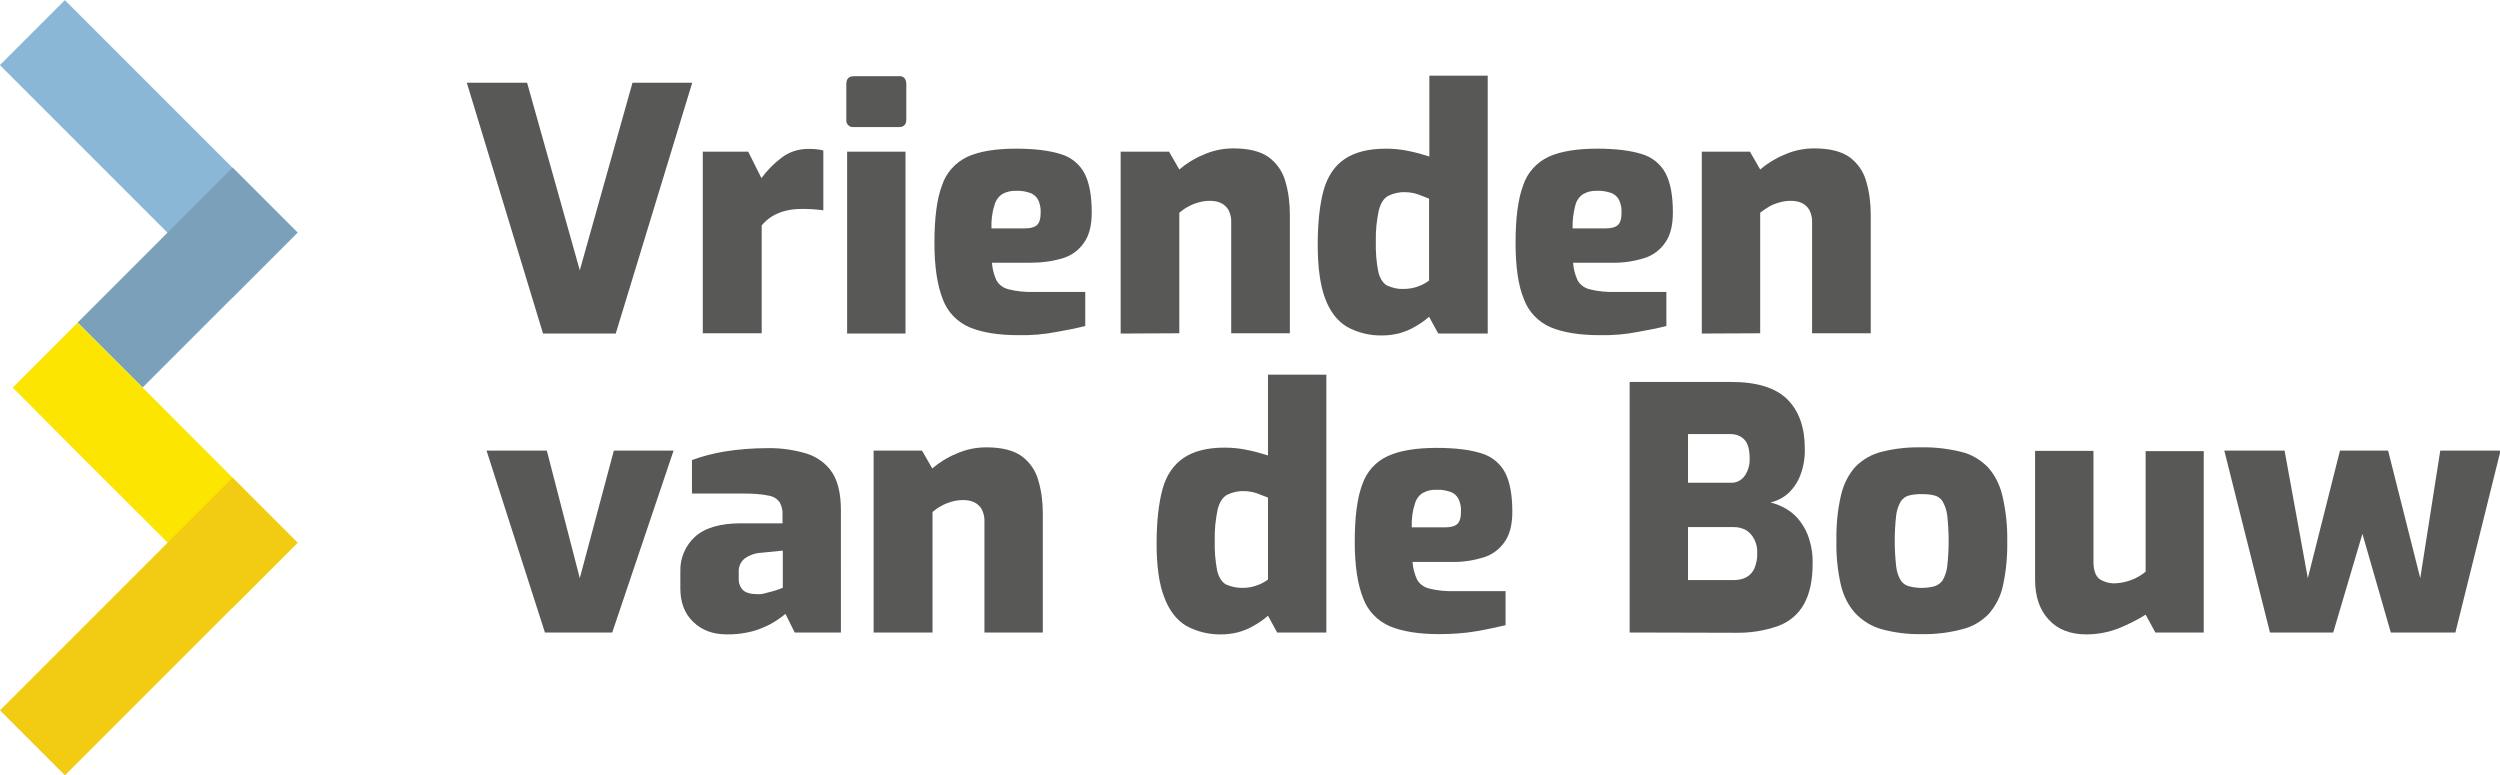 <svg xmlns="http://www.w3.org/2000/svg" xmlns:xlink="http://www.w3.org/1999/xlink" id="Laag_1" x="0px" y="0px" viewBox="0 0 924.9 286.8" style="enable-background:new 0 0 924.9 286.8;" xml:space="preserve">
<style type="text/css">
	.st0{fill:#8BB7D7;}
	.st1{fill:#7BA0BA;}
	.st2{fill:#FCE500;}
	.st3{fill:#F2CB13;}
	.st4{fill:#585857;}
</style>
<rect x="38" y="-5.8" transform="matrix(0.707 -0.707 0.707 0.707 -22.803 55.052)" class="st0" width="34" height="121.7"></rect>
<rect x="28.9" y="85.7" transform="matrix(0.707 -0.707 0.707 0.707 -52.31 79.172)" class="st1" width="81.1" height="34"></rect>
<polygon class="st2" points="52.8,143.4 28.7,119.4 4.7,143.4 28.7,167.5 86.1,224.8 110.1,200.8 "></polygon>
<rect x="-5.8" y="214.8" transform="matrix(0.707 -0.707 0.707 0.707 -147.766 106.823)" class="st3" width="121.7" height="34"></rect>
<path class="st4" d="M200.9,123.4l-28.2-92.8H195l19.5,69.4L234,30.6h22.1l-28.3,92.8H200.9z"></path>
<path class="st4" d="M260,123.4V56.1h16.8l4.9,9.8c2.1-2.9,4.6-5.4,7.5-7.6c2.9-2.2,6.5-3.3,10.1-3.2c0.8,0,1.6,0,2.6,0.1  c0.9,0.1,1.8,0.2,2.7,0.5v22.1c-1.3-0.2-2.7-0.3-4.1-0.4s-2.8-0.1-4-0.1c-2,0-4,0.2-5.9,0.7c-1.7,0.4-3.4,1.1-4.9,2  c-1.5,0.9-2.8,2.1-3.9,3.4v39.9H260z"></path>
<path class="st4" d="M315.9,47c-1.3,0.2-2.6-0.7-2.8-2.1c0-0.2,0-0.5,0-0.7V31.1c0-1.9,0.9-2.9,2.8-2.9h16.8c0.8-0.1,1.5,0.2,2,0.8  c0.4,0.6,0.6,1.3,0.6,2.1v13.1c0,1.8-0.9,2.8-2.6,2.8L315.9,47z M313.4,123.4V56.1h21.6v67.3H313.4z"></path>
<path class="st4" d="M376.8,124c-7.5,0-13.5-1-18.1-2.9c-4.6-2-8.2-5.7-9.9-10.4c-2-5-3.1-11.9-3.1-20.8c0-9.2,0.9-16.3,2.8-21.3  c1.5-4.7,5-8.5,9.4-10.6c4.4-2,10.4-3,18-3c6.9,0,12.4,0.7,16.5,2c3.8,1.1,7,3.7,8.8,7.1c1.8,3.4,2.7,8.3,2.7,14.5  c0,4.7-0.9,8.4-2.8,11.1c-1.9,2.8-4.6,4.8-7.8,5.8c-3.9,1.2-7.9,1.7-11.9,1.7h-14.4c0.1,2.2,0.7,4.4,1.6,6.4  c0.9,1.7,2.5,2.9,4.4,3.4c3.1,0.8,6.4,1.1,9.6,1h18.9v12.6c-3.1,0.8-6.6,1.5-10.6,2.2C386.3,123.7,381.6,124.1,376.8,124z   M366.8,84.5h12.3c2.1,0,3.6-0.4,4.5-1.2s1.4-2.3,1.4-4.5c0.1-1.7-0.2-3.3-0.9-4.8c-0.6-1.2-1.6-2.1-2.9-2.6  c-1.7-0.6-3.5-0.9-5.2-0.8c-1.8-0.1-3.6,0.3-5.2,1.2c-1.5,1-2.5,2.5-2.9,4.2C367,78.7,366.7,81.6,366.8,84.5L366.8,84.5z"></path>
<path class="st4" d="M414.6,123.4V56.1h17.9l3.8,6.6c2.6-2.2,5.6-4.1,8.8-5.4c3.5-1.6,7.3-2.4,11.2-2.4c5.7,0,10,1.1,13,3.2  c3,2.2,5.2,5.3,6.2,8.9c1.2,4,1.7,8.2,1.7,12.4v43.9h-21.7v-41c0.1-1.6-0.3-3.2-1-4.6c-0.6-1.1-1.6-2-2.8-2.6  c-1.3-0.6-2.7-0.8-4.1-0.8c-1.4,0-2.9,0.2-4.2,0.6c-1.4,0.4-2.7,0.9-3.9,1.6c-1.2,0.6-2.2,1.4-3.2,2.2v44.6L414.6,123.4z"></path>
<path class="st4" d="M511.4,124.1c-4.6,0.1-9.1-1-13.1-3.2c-3.6-2.2-6.3-5.7-8.1-10.6s-2.7-11.5-2.7-19.8c0-8.3,0.8-15.1,2.2-20.2  c1.5-5.2,4.1-9,7.8-11.5c3.7-2.5,8.8-3.8,15.3-3.8c2.9,0,5.7,0.3,8.5,0.9c2.5,0.5,5,1.2,7.5,2V28h21.6v95.4h-18.3l-3.4-6.2  c-1.6,1.4-3.3,2.6-5.1,3.6c-1.8,1.1-3.8,1.9-5.9,2.5C515.7,123.8,513.6,124.1,511.4,124.1z M519.2,106.9c1.9,0,3.8-0.3,5.6-1  c1.4-0.5,2.7-1.2,3.9-2.1V73.5c-1.2-0.5-2.5-1-4.1-1.6c-1.5-0.5-3.1-0.8-4.7-0.8c-2.2-0.1-4.4,0.4-6.4,1.4c-1.6,0.9-2.7,2.7-3.4,5.3  c-0.8,3.8-1.2,7.7-1.1,11.6c-0.1,3.7,0.2,7.5,0.9,11.1c0.6,2.5,1.7,4.2,3.2,5.1C515.1,106.5,517.1,107,519.2,106.9L519.2,106.9z"></path>
<path class="st4" d="M591.8,124c-7.5,0-13.5-1-18.1-2.9c-4.6-2-8.2-5.7-9.9-10.4c-2.1-5-3.1-11.9-3.1-20.8c0-9.2,0.9-16.3,2.8-21.3  c1.5-4.7,5-8.5,9.4-10.6c4.4-2,10.4-3,18-3c6.9,0,12.4,0.7,16.5,2c3.8,1.1,7,3.7,8.8,7.1c1.8,3.4,2.7,8.3,2.7,14.5  c0,4.7-0.9,8.4-2.8,11.1c-1.9,2.8-4.6,4.8-7.8,5.8c-3.9,1.2-7.9,1.8-12,1.7h-14.3c0.1,2.2,0.7,4.4,1.6,6.4c0.9,1.7,2.5,2.9,4.4,3.4  c3.1,0.8,6.4,1.1,9.6,1h18.9v12.6c-3.1,0.8-6.6,1.5-10.6,2.2C601.3,123.7,596.6,124.1,591.8,124z M581.8,84.5h12.2  c2.1,0,3.6-0.4,4.5-1.2s1.4-2.3,1.4-4.5c0.1-1.7-0.2-3.3-0.9-4.8c-0.6-1.2-1.6-2.1-2.9-2.6c-1.7-0.6-3.5-0.9-5.2-0.8  c-1.8-0.1-3.6,0.3-5.2,1.2c-1.5,1-2.5,2.5-2.9,4.2C582.1,78.7,581.7,81.6,581.8,84.5z"></path>
<path class="st4" d="M629.6,123.4V56.1h17.8l3.8,6.6c2.6-2.2,5.6-4.1,8.8-5.4c3.5-1.6,7.3-2.4,11.2-2.4c5.7,0,10,1.1,13,3.2  c3,2.2,5.2,5.3,6.2,8.9c1.2,4,1.7,8.2,1.7,12.4v43.9h-21.7v-41c0.1-1.6-0.3-3.2-1-4.6c-0.6-1.1-1.6-2-2.8-2.6  c-1.3-0.6-2.7-0.8-4.1-0.8c-1.4,0-2.9,0.2-4.2,0.6c-1.4,0.4-2.7,0.9-3.9,1.6c-1.1,0.7-2.2,1.4-3.2,2.2v44.6L629.6,123.4z"></path>
<path class="st4" d="M201.6,234L180,166.7h22.3l12.2,47.2l12.6-47.2h22.1L226.5,234H201.6z"></path>
<path class="st4" d="M269,234.7c-5.2,0-9.3-1.5-12.5-4.6c-3.2-3-4.8-7.2-4.8-12.4v-6.5c-0.1-4.8,1.9-9.4,5.4-12.6  c3.6-3.3,9.3-5,17.1-5h15.3v-3.2c0.1-1.6-0.3-3.1-1-4.5c-0.9-1.3-2.3-2.2-3.9-2.5c-2.9-0.6-5.9-0.8-8.9-0.8H256v-12.4  c3.8-1.4,7.7-2.4,11.7-3.1c5.4-0.9,10.8-1.3,16.2-1.3c4.9-0.1,9.8,0.6,14.5,2c3.8,1.2,7.2,3.6,9.4,6.9c2.2,3.3,3.3,8,3.3,14.1V234  H294l-3.4-6.9c-1,0.8-2,1.6-3.1,2.3c-1.5,1-3.1,1.9-4.8,2.6c-2,0.9-4.1,1.6-6.3,2C274,234.5,271.5,234.7,269,234.7z M280.1,219.8  c0.7,0.1,1.4,0,2.1-0.1c0.8-0.2,1.6-0.4,2.3-0.6s1.5-0.4,2.2-0.6c0.6-0.2,1.2-0.4,1.8-0.6c0.5-0.2,0.8-0.4,1.1-0.4v-13.8l-8,0.8  c-2.2,0.1-4.4,0.9-6.2,2.2c-1.4,1.2-2.2,3-2.1,4.8v2.6c-0.1,1.2,0.3,2.4,0.9,3.4c0.6,0.9,1.4,1.5,2.4,1.8  C277.7,219.7,278.9,219.8,280.1,219.8L280.1,219.8z"></path>
<path class="st4" d="M323.2,234v-67.3h17.9l3.8,6.6c2.6-2.2,5.6-4.1,8.8-5.4c3.5-1.6,7.3-2.4,11.2-2.4c5.7,0,10,1.1,13,3.2  c3,2.2,5.2,5.3,6.2,8.9c1.2,4,1.7,8.2,1.7,12.4V234h-21.6v-41c0.1-1.6-0.3-3.2-1-4.6c-0.6-1.1-1.6-2-2.8-2.6  c-1.3-0.6-2.7-0.8-4.1-0.8c-1.4,0-2.9,0.2-4.2,0.6c-1.4,0.4-2.7,0.9-3.9,1.6c-1.2,0.6-2.2,1.4-3.2,2.2V234L323.2,234z"></path>
<path class="st4" d="M451.9,234.7c-4.6,0.1-9.1-1-13.1-3.2c-3.5-2.1-6.3-5.7-8.1-10.6c-1.9-4.9-2.8-11.5-2.8-19.8  c0-8.3,0.8-15.1,2.2-20.2s4.1-9,7.8-11.5c3.7-2.5,8.7-3.8,15.2-3.8c2.9,0,5.7,0.3,8.5,0.9c2.5,0.5,5,1.2,7.5,2v-29.9h21.6V234h-18.2  l-3.4-6.2c-1.6,1.4-3.3,2.6-5.1,3.6c-1.8,1.1-3.8,1.9-5.9,2.5C456.1,234.4,454,234.7,451.9,234.7z M459.6,217.5c1.9,0,3.8-0.3,5.6-1  c1.4-0.5,2.7-1.2,3.9-2.1v-30.3c-1.2-0.5-2.5-1-4.1-1.6c-1.5-0.5-3.1-0.8-4.7-0.8c-2.2-0.1-4.4,0.4-6.4,1.4  c-1.6,0.9-2.7,2.7-3.4,5.3c-0.8,3.8-1.2,7.7-1.1,11.6c-0.1,3.7,0.2,7.5,0.9,11.1c0.6,2.5,1.7,4.2,3.2,5.1  C455.5,217.1,457.6,217.5,459.6,217.5L459.6,217.5z"></path>
<path class="st4" d="M532.3,234.6c-7.5,0-13.5-1-18.1-2.9c-4.6-2-8.2-5.7-9.9-10.4c-2-5-3.1-11.9-3.1-20.8c0-9.2,0.9-16.3,2.8-21.3  c1.6-4.7,5-8.5,9.5-10.5c4.4-2,10.4-3,18-3c6.9,0,12.4,0.7,16.5,2c3.8,1.1,7,3.7,8.8,7.1c1.8,3.4,2.7,8.3,2.7,14.5  c0,4.7-0.9,8.4-2.8,11.1c-1.9,2.8-4.6,4.8-7.8,5.8c-3.9,1.2-7.9,1.8-11.9,1.7h-14.4c0.1,2.2,0.7,4.4,1.6,6.4  c0.9,1.7,2.5,2.9,4.4,3.4c3.1,0.8,6.4,1.1,9.6,1H557v12.6c-3.1,0.7-6.6,1.5-10.6,2.2C541.8,234.3,537,234.6,532.3,234.6z   M522.3,195.1h12.3c2.1,0,3.6-0.4,4.5-1.2s1.4-2.3,1.4-4.5c0.1-1.7-0.2-3.3-0.9-4.8c-0.6-1.2-1.6-2.1-2.9-2.6  c-1.7-0.6-3.5-0.9-5.2-0.8c-1.8-0.1-3.6,0.3-5.2,1.2c-1.5,1-2.5,2.5-2.9,4.2C522.5,189.3,522.2,192.2,522.3,195.1L522.3,195.1z"></path>
<path class="st4" d="M602.9,234v-92.7h37.5c9.7,0,16.6,2.2,20.9,6.5s6.4,10.4,6.4,18.1c0.1,3.2-0.4,6.5-1.5,9.5  c-0.9,2.6-2.4,4.9-4.3,6.8c-1.9,1.8-4.3,3.1-6.9,3.7c2.1,0.5,4,1.3,5.9,2.4c2,1.2,3.7,2.7,5.1,4.6c1.5,2,2.7,4.3,3.4,6.8  c0.9,2.9,1.3,5.9,1.2,8.9c0,6.2-1.1,11.1-3.2,14.9c-2.1,3.8-5.5,6.6-9.6,8.1c-5.1,1.8-10.4,2.6-15.8,2.5L602.9,234z M624.5,178.6  h15.9c2,0.1,3.9-0.9,5.1-2.6c1.3-1.9,1.9-4.2,1.8-6.4c0-3.4-0.7-5.8-2.1-7.1c-1.3-1.3-3.1-1.9-4.9-1.9h-15.8V178.6z M624.5,214.6h17  c1.6,0,3.3-0.3,4.7-1.1c1.3-0.8,2.3-1.9,2.9-3.3c0.7-1.8,1.1-3.7,1-5.6c0.1-1.8-0.3-3.5-1.1-5.1c-0.7-1.4-1.7-2.5-2.9-3.3  c-1.4-0.8-3-1.2-4.6-1.2h-17V214.6z"></path>
<path class="st4" d="M710.9,234.6c-5,0.1-9.9-0.5-14.7-1.8c-3.7-1-7.1-3.1-9.8-5.9c-2.7-3-4.5-6.7-5.4-10.7  c-1.2-5.3-1.7-10.6-1.6-16c-0.1-5.7,0.4-11.4,1.7-17c0.9-3.9,2.7-7.6,5.4-10.6c2.7-2.7,6.1-4.6,9.8-5.5c4.8-1.2,9.7-1.7,14.6-1.6  c5-0.1,9.9,0.5,14.8,1.7c3.7,0.9,7,2.9,9.7,5.6c2.7,3,4.5,6.7,5.4,10.6c1.3,5.5,1.9,11.1,1.8,16.8c0.1,5.5-0.4,11.1-1.6,16.5  c-0.8,3.9-2.7,7.5-5.3,10.5c-2.7,2.7-6,4.7-9.8,5.6C721,234.1,716,234.7,710.9,234.6z M710.9,217.5c1.6,0,3.2-0.2,4.8-0.6  c1.2-0.4,2.3-1.2,3-2.2c0.9-1.6,1.5-3.4,1.7-5.2c0.7-6.2,0.7-12.5,0-18.8c-0.2-1.8-0.8-3.6-1.7-5.2c-0.7-1.1-1.8-1.9-3-2.2  c-1.6-0.4-3.2-0.5-4.8-0.5c-1.6,0-3.1,0.1-4.6,0.5c-1.3,0.3-2.3,1.1-3.1,2.2c-0.9,1.6-1.5,3.4-1.7,5.2c-0.7,6.2-0.7,12.5,0,18.8  c0.2,1.8,0.7,3.6,1.7,5.2c0.7,1.1,1.8,1.9,3.1,2.2C707.8,217.3,709.4,217.5,710.9,217.5L710.9,217.5z"></path>
<path class="st4" d="M771.9,234.7c-5.9,0-10.6-1.8-13.9-5.4c-3.4-3.6-5.1-8.6-5.1-14.8v-47.7h21.6v41c0,3.2,0.8,5.3,2.2,6.4  c1.7,1.1,3.8,1.7,5.9,1.6c2-0.1,4-0.5,5.8-1.2c2-0.7,3.8-1.8,5.4-3.1v-44.6h21.5V234h-17.9l-3.6-6.6c-3.2,2-6.6,3.7-10.1,5.1  C780.1,233.9,776,234.7,771.9,234.7z"></path>
<path class="st4" d="M839.8,234l-16.9-67.3h22.3l8.6,47.2l11.9-47.2h17.8l11.9,47.2l7.4-47.2h22.3L908.4,234h-23.9l-10.5-36.5  L863.2,234H839.8z"></path>
</svg>